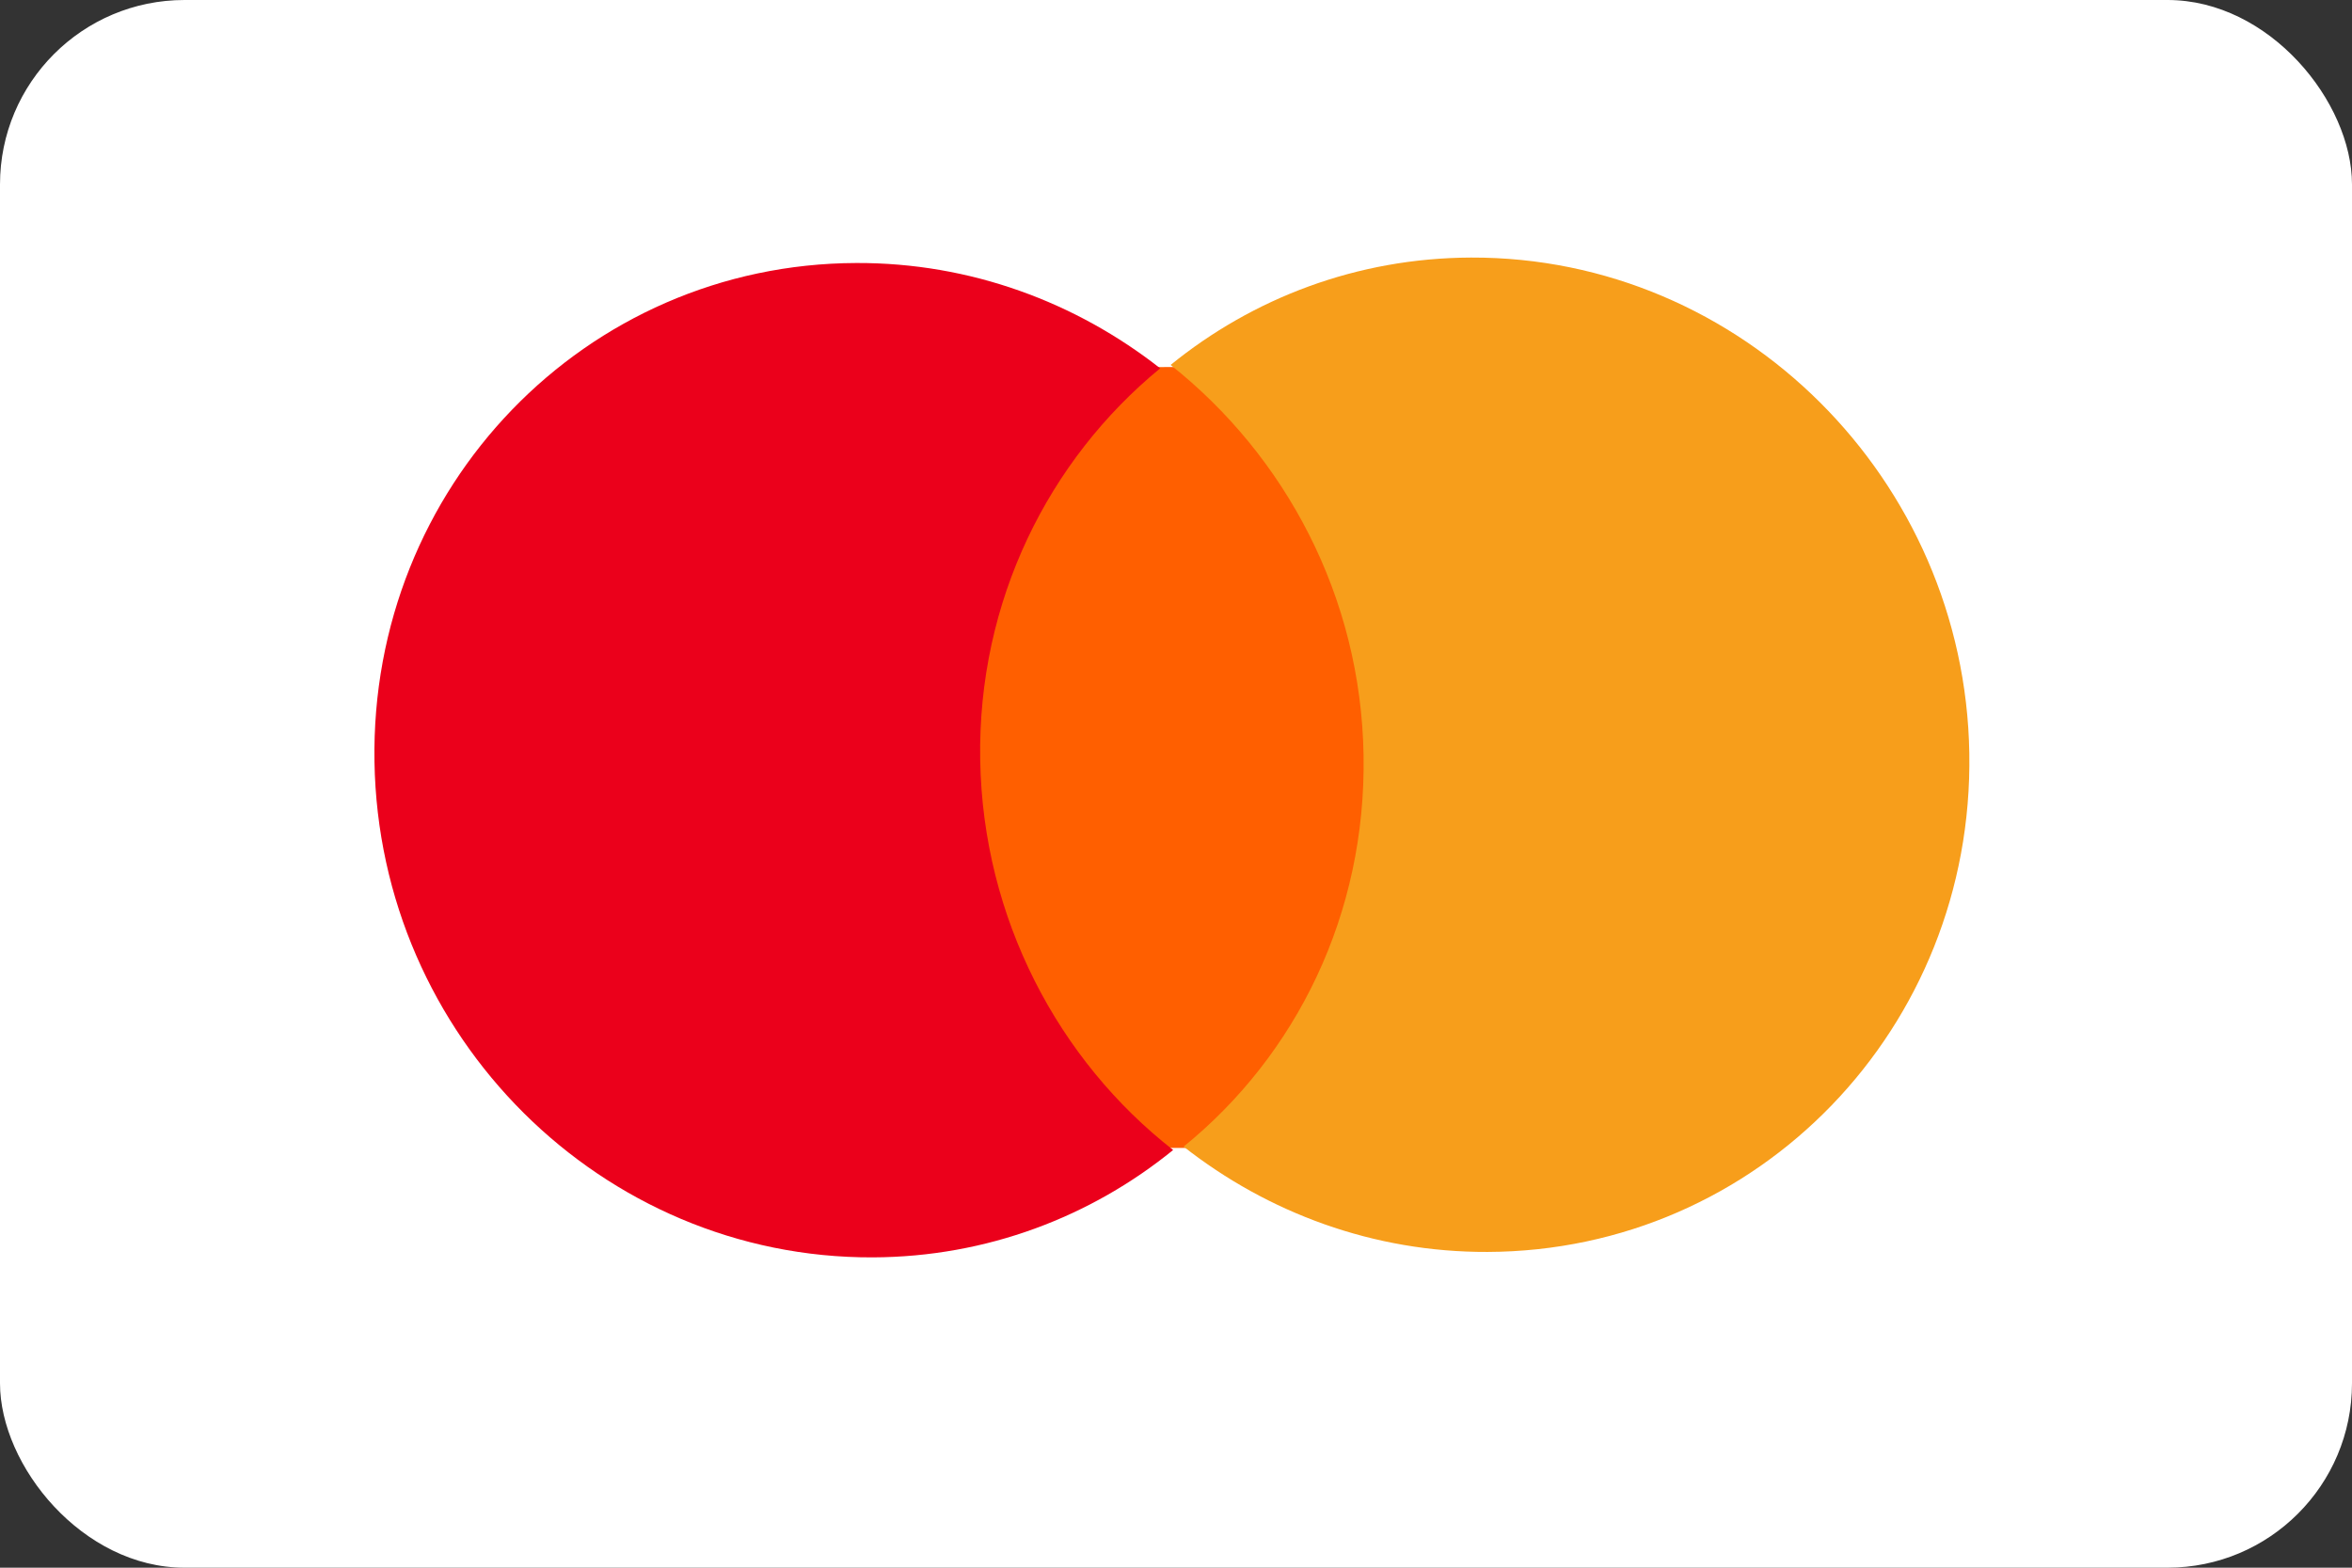 <?xml version="1.0" encoding="UTF-8"?> <svg xmlns="http://www.w3.org/2000/svg" width="51" height="34" viewBox="0 0 51 34" fill="none"><rect x="0" y="0" width="51" height="34" fill="#333333" stroke="none"/><rect width="51" height="34" rx="4" fill="white"></rect><path d="M29.895 7.944L20.645 7.976L20.925 24.911L30.175 24.88L29.895 7.944Z" fill="#FF5F00"></path><path d="M21.254 16.478C21.197 13.033 22.74 9.973 25.157 7.988C23.332 6.556 21.045 5.695 18.566 5.704C12.692 5.724 8.021 10.562 8.12 16.523C8.219 22.483 13.051 27.29 18.924 27.27C21.404 27.261 23.662 26.385 25.438 24.941C22.956 23.002 21.311 19.922 21.254 16.478Z" fill="#EB001B"></path><path d="M42.702 16.333C42.801 22.293 38.129 27.132 32.255 27.152C29.776 27.161 27.489 26.3 25.665 24.868C28.111 22.883 29.625 19.822 29.567 16.378C29.51 12.933 27.866 9.883 25.383 7.915C27.16 6.471 29.418 5.595 31.897 5.586C37.771 5.566 42.603 10.402 42.702 16.333Z" fill="#F79E1B"></path></svg> 